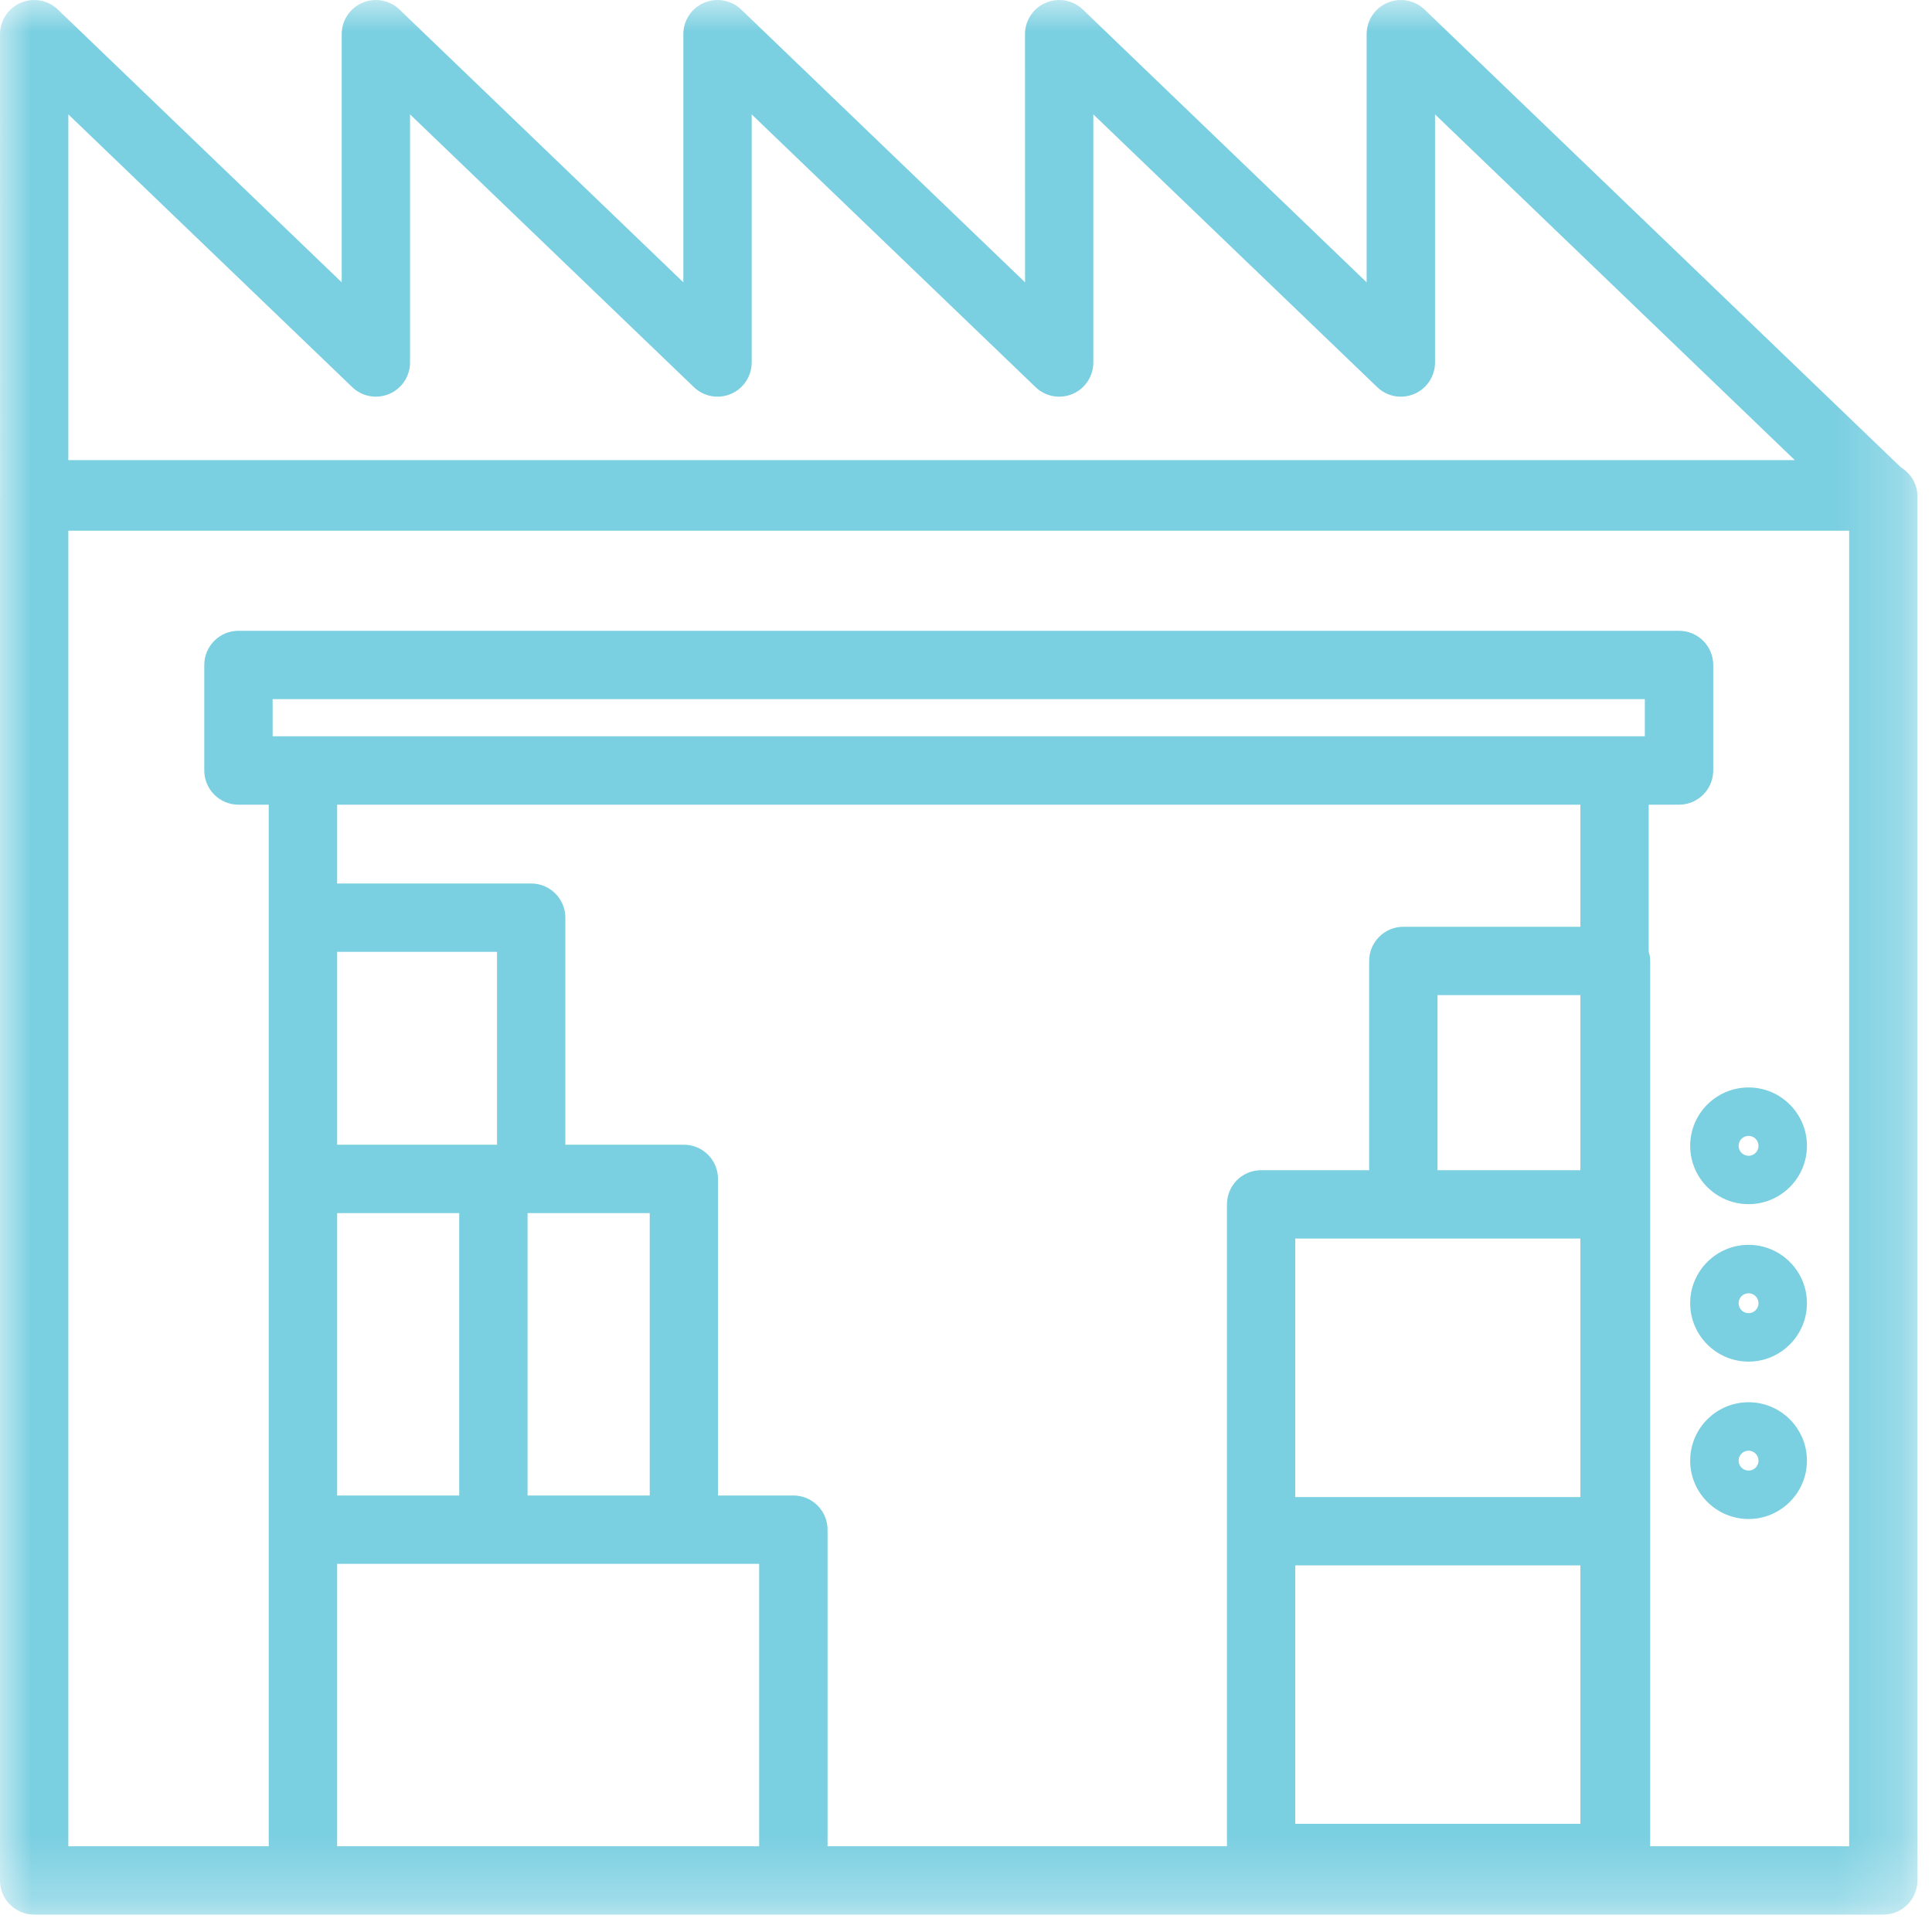 <?xml version="1.0" encoding="UTF-8"?>
<svg width="30px" height="30px" viewBox="0 0 30 30" version="1.1" xmlns="http://www.w3.org/2000/svg" xmlns:xlink="http://www.w3.org/1999/xlink">
    <!-- Generator: Sketch 53.2 (72643) - https://sketchapp.com -->
    <title>Group 3</title>
    <desc>Created with Sketch.</desc>
    <defs>
        <polygon id="path-1" points="0 0 29.774 0 29.774 29.73 0 29.73"></polygon>
    </defs>
    <g id="HOMEPAGE" stroke="none" stroke-width="1" fill="none" fill-rule="evenodd">
        <g id="Homepage-Copy" transform="translate(-832, -160)">
            <g id="Group-16" transform="translate(217, 39)">
                <g id="Group-15" transform="translate(0, 0)">
                    <g id="Group-14" transform="translate(0, 0)">
                        <g id="Group-3" transform="translate(615, 121)">
                            <mask id="mask-2" fill="white">
                                <use xlink:href="#path-1"></use>
                            </mask>
                            <g id="Clip-2"></g>
                            <path d="M27.152,22.835 C27.066,22.835 26.997,22.766 26.997,22.681 C26.997,22.595 27.066,22.526 27.152,22.526 C27.237,22.526 27.306,22.595 27.306,22.681 C27.306,22.766 27.237,22.835 27.152,22.835 L27.152,22.835 Z M27.152,21.774 C26.652,21.774 26.245,22.18 26.245,22.681 C26.245,23.18 26.652,23.587 27.152,23.587 C27.651,23.587 28.058,23.18 28.058,22.681 C28.058,22.18 27.651,21.774 27.152,21.774 L27.152,21.774 Z M27.152,17.638 C27.237,17.638 27.306,17.707 27.306,17.792 C27.306,17.878 27.237,17.947 27.152,17.947 C27.066,17.947 26.997,17.878 26.997,17.792 C26.997,17.707 27.066,17.638 27.152,17.638 L27.152,17.638 Z M26.245,17.792 C26.245,18.293 26.652,18.698 27.152,18.698 C27.651,18.698 28.058,18.293 28.058,17.792 C28.058,17.292 27.651,16.886 27.152,16.886 C26.652,16.886 26.245,17.292 26.245,17.792 L26.245,17.792 Z M27.152,20.391 C27.066,20.391 26.997,20.322 26.997,20.236 C26.997,20.151 27.066,20.082 27.152,20.082 C27.237,20.082 27.306,20.151 27.306,20.236 C27.306,20.322 27.237,20.391 27.152,20.391 L27.152,20.391 Z M27.152,19.33 C26.652,19.33 26.245,19.736 26.245,20.236 C26.245,20.736 26.652,21.143 27.152,21.143 C27.651,21.143 28.058,20.736 28.058,20.236 C28.058,19.736 27.651,19.33 27.152,19.33 L27.152,19.33 Z M28.714,28.669 L25.624,28.669 L25.624,23.777 L25.624,18.701 L25.624,14.922 C25.624,14.871 25.615,14.824 25.601,14.777 L25.601,12.495 L26.072,12.495 C26.365,12.495 26.603,12.257 26.603,11.964 L26.603,10.326 C26.603,10.033 26.365,9.795 26.072,9.795 L3.702,9.795 C3.41,9.795 3.172,10.033 3.172,10.326 L3.172,11.964 C3.172,12.257 3.41,12.495 3.702,12.495 L4.173,12.495 L4.173,14.25 L4.173,18.305 L4.173,18.306 L4.173,23.752 L4.173,23.754 L4.173,28.669 L1.061,28.669 L1.061,8.241 L28.714,8.241 L28.714,28.669 Z M25.541,11.433 L25.07,11.433 L4.704,11.433 L4.233,11.433 L4.233,10.856 L25.541,10.856 L25.541,11.433 Z M24.54,14.391 L21.791,14.391 C21.498,14.391 21.26,14.63 21.26,14.922 L21.26,18.171 L19.582,18.171 C19.289,18.171 19.052,18.408 19.052,18.701 L19.052,23.777 L19.052,28.669 L12.85,28.669 L12.85,23.752 C12.85,23.459 12.612,23.222 12.319,23.222 L11.149,23.222 L11.149,18.306 C11.149,18.013 10.912,17.775 10.619,17.775 L8.779,17.775 L8.779,14.25 C8.779,13.957 8.541,13.719 8.249,13.719 L5.235,13.719 L5.235,12.495 L24.54,12.495 L24.54,14.391 Z M22.322,18.171 L24.54,18.171 L24.54,15.452 L22.322,15.452 L22.322,18.171 Z M24.54,23.246 L20.113,23.246 L20.113,19.232 L21.791,19.232 L24.54,19.232 L24.54,23.246 Z M20.113,28.32 L24.54,28.32 L24.54,24.307 L20.113,24.307 L20.113,28.32 Z M8.192,23.222 L8.192,18.837 L8.249,18.837 L10.089,18.837 L10.089,23.222 L8.192,23.222 Z M5.235,17.775 L5.235,14.78 L7.718,14.78 L7.718,17.775 L7.662,17.775 L5.235,17.775 Z M5.235,23.222 L7.131,23.222 L7.131,18.837 L5.235,18.837 L5.235,23.222 Z M11.788,28.669 L5.235,28.669 L5.235,24.283 L7.662,24.283 L10.619,24.283 L11.788,24.283 L11.788,28.669 Z M5.469,6.011 C5.622,6.159 5.849,6.2 6.044,6.117 C6.24,6.034 6.367,5.841 6.367,5.629 L6.367,1.776 L10.774,6.011 C10.927,6.159 11.154,6.2 11.349,6.117 C11.545,6.034 11.672,5.841 11.672,5.629 L11.672,1.776 L16.08,6.011 C16.233,6.159 16.459,6.2 16.655,6.117 C16.851,6.034 16.977,5.841 16.977,5.629 L16.977,1.776 L21.385,6.011 C21.538,6.159 21.764,6.2 21.96,6.117 C22.156,6.034 22.283,5.841 22.283,5.629 L22.283,1.776 L27.87,7.145 L1.061,7.145 L1.061,1.776 L5.469,6.011 Z M29.519,7.259 L22.12,0.148 C21.966,0.001 21.74,-0.041 21.544,0.043 C21.348,0.126 21.221,0.318 21.221,0.531 L21.221,4.384 L16.814,0.148 C16.661,0.001 16.435,-0.041 16.239,0.043 C16.043,0.126 15.916,0.318 15.916,0.531 L15.917,4.384 L11.509,0.148 C11.356,0.001 11.129,-0.041 10.934,0.043 C10.737,0.126 10.611,0.318 10.611,0.531 L10.611,4.384 L6.203,0.148 C6.05,0.001 5.824,-0.041 5.628,0.043 C5.432,0.126 5.306,0.318 5.306,0.531 L5.306,4.384 L0.898,0.148 C0.745,0.001 0.518,-0.041 0.323,0.043 C0.127,0.126 -6.38297872e-05,0.318 -6.38297872e-05,0.531 L0.001,7.676 C0.001,7.682 0.002,7.686 0.002,7.693 C0.002,7.698 0,7.704 0,7.71 L0,29.199 C0,29.492 0.237,29.73 0.531,29.73 L4.704,29.73 L12.319,29.73 L25.07,29.73 L29.244,29.73 C29.537,29.73 29.774,29.492 29.774,29.199 L29.774,7.71 C29.774,7.519 29.672,7.352 29.519,7.259 L29.519,7.259 Z" id="Fill-1" fill="#7ACFE1" mask="url(#mask-2)"></path>
                        </g>
                    </g>
                </g>
            </g>
        </g>
    </g>
</svg>